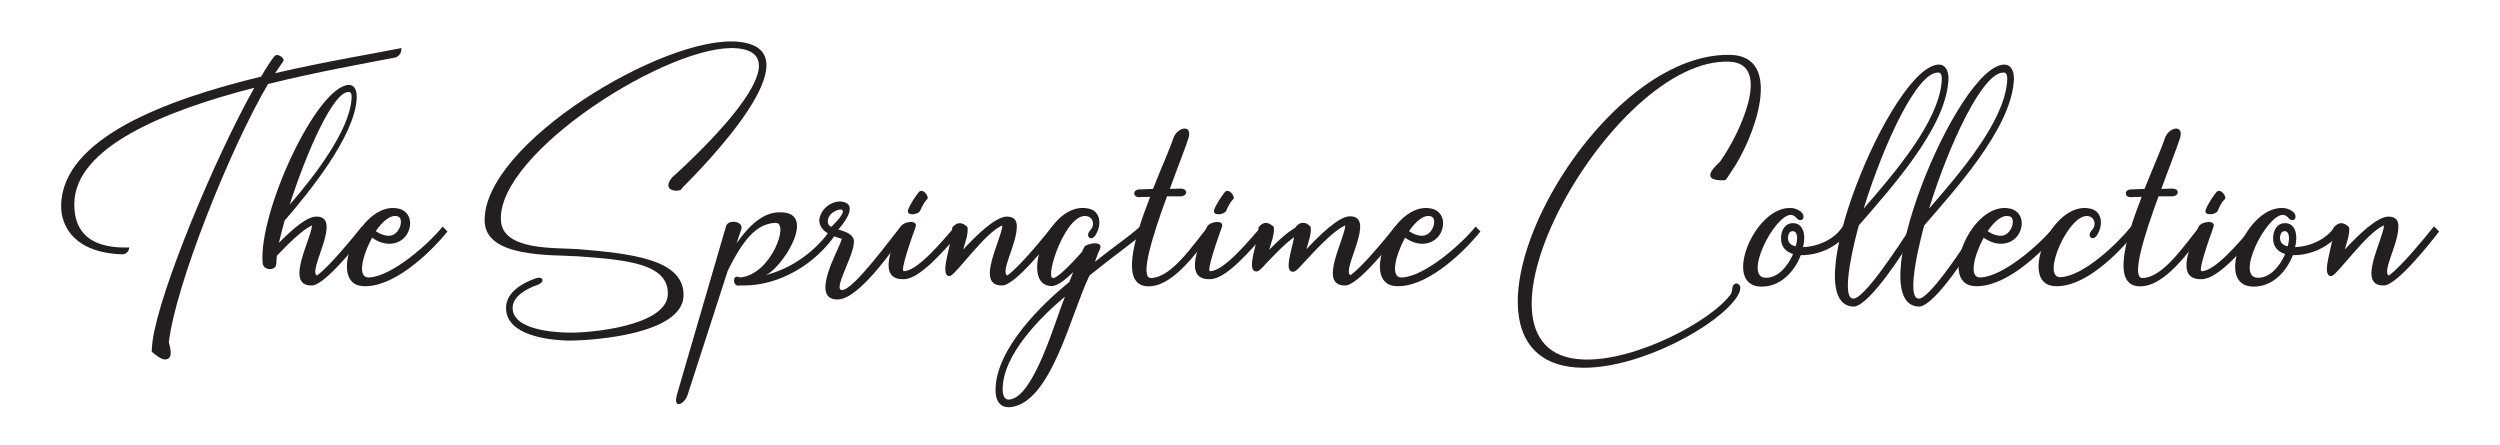 <?xml version="1.0" encoding="UTF-8"?>
<svg xmlns="http://www.w3.org/2000/svg" xmlns:xlink="http://www.w3.org/1999/xlink" version="1.1" id="Layer_1" x="0px" y="0px" viewBox="0 0 874.9 155.6" xml:space="preserve">
<style type="text/css">
	.st0{fill:#231F20;}
</style>
<g>
	<path class="st0" d="M138.5,20.1c-9.8,1.9-26.9,4.9-44.7,9.3C80.2,52.6,61.4,100,59.1,119.7c-0.1,0.4,2.2,6-1.3,6.1   c-1.2,0-2.7-1-4.7-2.7c0-1.1,0.1-2.4,0.3-3.8c2.4-17.5,21.8-64.1,35.6-88.6c-31.1,8-63,20.8-63,40.8c0,7.1,2.9,15.6,19.2,15.1   c0.1,0.9-0.8,2.4-2.4,2.4c-16.4-0.5-21.6-9.5-21.4-17.3c0.6-23.3,36.5-36.8,70-44.9c1.6-2.8,3.2-5.3,4.7-7.2c1.2-1.2,4,1.1,2.9,2   l-2.7,4c18.1-4.2,35-6.9,44.2-8.8C140.5,17.8,140.3,19.3,138.5,20.1z"></path>
	<path class="st0" d="M128.5,81c-3.2,4.2-15.1,19.2-19.5,18.9c-9.4,0.1-0.2-16,0.2-21c-3.3,1.4-8.5,6.6-12.3,10.6   c-0.1,1-0.2,1.9-0.2,2.8c-0.1,2.6-4.6,2.5-4.8-0.3c-1.4-18,19-61.9,30.2-62.3h0.2c2.4,0.3,2.7,3,2.5,5.3   c-1.1,13-16.1,31.7-25.2,42.2c-0.8,3-1.5,5.6-2,7.8c4.5-4.6,9.8-9.3,13.2-9.2c9.3,0-3.2,18.9,0.1,20.6c4.4-3,13.6-14.5,15.8-17.2   L128.5,81z M101.4,71.6c8.7-10,20.7-25.7,21.6-36.7c0.1-0.9,0.2-2.6-0.8-2.7C116.8,31.5,107.2,53.4,101.4,71.6z"></path>
	<path class="st0" d="M156.6,81c-6.7,8.3-19.6,20.1-30,19.1C114.3,98.9,126,70,139.5,73c2.8,0.6,4.3,3.1,4,5.8   c-0.5,4.2-3.8,6.6-7.4,6.5c-1.9,0-4-0.8-5.9-2.1c-3.4,6.3-5.3,14.1-1.1,13.9c7.9-0.3,20.7-11.5,25.8-17.8L156.6,81z M131.5,80.9   c1.5,1,3,1.6,4.5,1.6c2.6,0.1,4.4-2.8,4.3-5c0-0.9-0.4-1.6-1.2-1.8C136.7,75,133.8,77.5,131.5,80.9z"></path>
	<path class="st0" d="M239.2,103.8c-0.8,13-30.7,15.4-40.5,15.4c-7-0.2-21.8-1.9-21.6-11.6c0.1-5.4,5.8-8.6,10.4-10.2   c2.6-0.9,3.4,1.3,0.6,2.3c-3.8,1.3-8.6,4-8.7,7.9c-0.2,7.7,14,8.7,19.4,8.8c8.1,0.2,34.3-2.4,34.9-13.2c0.6-11.1-15-12.3-31.5-13.5   c-9.2-0.6-32.3,0.6-32.6-12.3c-0.6-27.1,62.9-65.1,88.5-62.8c29.2,2.5-13.4,45.2-19.5,51.3c0.3,1.4-7.8,1.6-3.4-3.8   c4.8-4.3,47.5-43,22.7-45.2c-23.1-2-83.9,36.4-82.6,60.2c0.5,10.8,19.4,9.5,27.1,10.1C220,88.7,239.9,90.5,239.2,103.8z"></path>
	<path class="st0" d="M292.7,81.6c-7.4,11.2-20.4,18.4-32.5,18.3h-1.4c-2.5,0.7-2.7-4.3,0.1-2.8c11-0.8,17.6-19.6,12.4-19.1   c-6.9,0.3-11.5,6.5-16.6,16.7l-14.1,43.6c-1,3.1-5.2,5.2-3.7-0.2l17.2-59c0.8-2.5,6.3-1.7,5.3,1.2l-1.6,4.8   c4.6-6.6,9.7-11,15.3-10.8c13.4-0.1,0.2,20.2-5.3,22c8.7-2.1,17.6-8.1,23.1-16.3L292.7,81.6z"></path>
	<path class="st0" d="M317.3,81c-4.8,6.1-16.4,23.5-24,23.8c-10.4,0.3,0.6-18,1.3-21.2c-2.8-0.9-7.9-2.2-7.9-6.7   c0.6-3.9,4.1-6.4,7.4-6.4c1.7,0.2,3.7,0.7,3.2,3.3c-0.3,2-2.3,4.7-3.9,6.5c1.7,0.6,4.5,1.2,5.3,3.3c1.4,3.9-7.5,17.7-4.1,17.9   c3.9,0.3,17.7-18.7,20.8-22.5L317.3,81z M294,73.3c-1.8,0.3-4.3,1.7-4.3,4.2c0,0.8,0.3,1.5,1.2,1.9C291.6,78.7,297.2,73.4,294,73.3   z"></path>
	<path class="st0" d="M335.3,82.2c-4.5,4.8-13.2,15.5-19,15.5c-9.9,0.4-3.4-13.3-1.1-18.3c0.9-2,6.3-2.6,5.2,0.1   c-1.5,4.2-5.5,15.5-4.1,15.4c4.8,0,13.5-10.6,17.2-14.8L335.3,82.2z M317.8,73.4c0.7-1.9,2.6-4.8,3.7-6.1c1.4-1.8,4,1.7,2.9,2.5   c-0.8,0.7-1.8,2.5-2.3,3.8C321.4,75.3,317,75.7,317.8,73.4z"></path>
	<path class="st0" d="M370.1,81c-3.2,4.2-15.1,19.2-19.5,18.9c-9.4,0.1-0.1-16,0.2-21c-6,2.3-16.5,17.6-18.4,17.7   c-1.2,0.1-1.6-1-1.6-2.6c0.1-3.7,2.8-11.7,2.4-14.3c1.8-2.3,3.7-1.9,5.4-0.2c0.3,2.7-0.9,5.4-1.5,7.8c4.5-4.9,11.4-11.6,15.3-11.5   c2.8,0,3.7,1.7,3.4,4.3c-0.3,5.7-5.7,15.1-3.3,16.3c4.4-3,13.6-14.5,15.8-17.2L370.1,81z"></path>
	<path class="st0" d="M400.3,81.5c-4,3.5-11.5,8.8-19,14.9c-6.5,13.2-13.4,44.9-27.9,46.1c-2.7,0.2-5-1.4-5-6   c0-14.4,16.4-30.2,25.8-37.8l1.4-3.5c-1.7,1.7-5.1,4.8-7.4,4.9c-12,0.3-1.5-30.3,12.8-27.1c4.2,0.9,4.6,5.6,2.5,9.1   c-1.5,2.7-4.1,0.6-1.8-1.7c1.4-1.5,1-4.1-1.1-4.7c-7.4-2-15.1,21.5-12.1,21.6c1.9,0.1,8.7-7.5,10.2-9.2c0.2-0.6,0.5-1.2,0.8-1.7   c0.5-1.1,6.6-2.4,5.5,0.6c-0.6,1.3-1.2,2.8-1.8,4.6c6.1-4.9,12.2-9,15.6-12.2L400.3,81.5z M372.7,103.8c-8,6.7-21.9,20.2-21.8,32.5   c0,2.8,1.1,3.8,2.6,3.5C362,138.5,369.3,112.1,372.7,103.8z"></path>
	<path class="st0" d="M413.2,66c2.9,0.1,2.3,2.8-0.2,2.7h-4.6c-5.1,13.9-9.7,28.7-5.6,28.6c7.2-0.2,14.4-11.2,19.9-17.9l1.7,1.8   c-5.5,6.9-13.6,18.8-22.2,19c-10.3,0.3-5.6-16.2,0.3-31.3c-1.5,0-2.9,0-3.9,0.1c-2.1,0.1-2.3-2.6,0-2.7l4.9-0.2   c2.8-7.1,5.8-13.7,7.1-17.7c1.4-4.1,7.1-5.1,5.2,0.3c-1.3,4-3.9,10.4-6.4,17.4L413.2,66L413.2,66z"></path>
	<path class="st0" d="M442.5,82.2c-4.5,4.8-13.2,15.5-19,15.5c-9.9,0.4-3.4-13.3-1.1-18.3c0.9-2,6.3-2.6,5.2,0.1   c-1.5,4.2-5.5,15.5-4.1,15.4c4.8,0,13.5-10.6,17.2-14.8L442.5,82.2z M424.9,73.4c0.7-1.9,2.6-4.8,3.7-6.1c1.4-1.8,4,1.7,2.9,2.5   c-0.8,0.7-1.8,2.5-2.3,3.8C428.6,75.3,424.1,75.7,424.9,73.4z"></path>
	<path class="st0" d="M490.2,81c-3.3,4.2-15.2,19.2-19.5,18.9c-9.5,0.1-0.2-16,0.1-21c-4.1,1.7-10.6,8.8-14.4,12.9   c-1.8,2-3,3.3-3.8,3.3c-3.3,0.2-0.7-7.1,0.3-12.1c-3.4,2.4-7.3,6.6-9.8,9.2c-1.5,1.7-2.6,2.8-3.3,2.8c-4.3,0.2,1.1-11.7,0.6-15.4   c1.8-2.3,3.5-1.9,5.4-0.2c0.3,2.7-1,5.5-1.6,8c2.7-2.8,6.1-6,9.1-7.7v-0.1c2-2.6,3.6-1.3,4.2-1.3v0.1c0.4,0.2,0.8,0.6,1.2,1   c0.3,2.7-0.9,5.4-1.5,7.8c4.7-5,11.4-11.6,15.3-11.5c9.3,0-3.2,18.9,0.1,20.6c4.4-3,13.6-14.5,15.8-17.2L490.2,81z"></path>
	<path class="st0" d="M518.1,81c-6.7,8.3-19.6,20.1-30,19.1C475.8,98.9,487.5,70,501,73c2.8,0.6,4.3,3.1,4,5.8   c-0.5,4.2-3.8,6.6-7.4,6.5c-1.9,0-4-0.8-5.9-2.1c-3.4,6.3-5.3,14.1-1.1,13.9c7.9-0.3,20.7-11.5,25.8-17.8L518.1,81z M493.1,80.9   c1.5,1,3,1.6,4.5,1.6c2.6,0.1,4.4-2.8,4.3-5c0-0.9-0.4-1.6-1.2-1.8C498.3,75,495.4,77.5,493.1,80.9z"></path>
	<path class="st0" d="M608,103.7c-6.5,10.2-33.8,25.1-53.9,25c-55.4-0.4,0.6-110.6,51.4-109.5c19.3,0.4,8.2,29.8,0.3,41   c-0.9,1.2-1.7,3-2.4,2.9c-9.8,0.3-1.9-5.9-1.4-6.6c6.7-9.4,18.4-34.1,3.4-34.9c-41.3-2.1-99,102.2-51.5,104.2   c18.5,0.8,45.4-13.7,51.9-23c0.4-0.7,0.4-2.1,0.6-2.7c0.5-0.7,0.9-1,1.4-0.9C610,99.9,608.8,102.4,608,103.7z"></path>
	<path class="st0" d="M646.9,80.9c-3.5,5.6-10.7,8.5-16.7,8.4c-2.1,5.6-7.1,11.2-14,11c-13.7-0.3-2.1-28.3,10.6-27.5   c1,0,2.1,0.4,3.2,1.1c2.4,1.7,0.6,4.7-1.5,2.2c-0.5-0.6-1.2-0.9-1.8-0.9c-5.9,0.1-16.9,22.2-8.6,22c4.3,0,7.7-4.3,9.4-8.3   c-2.2-0.7-4.3-2.3-4.2-5.6c0-2.7,1.4-5.2,4.1-5.2h0.1c3.5,0,4.6,3.9,3.5,8.4c5-0.2,11-2.6,13.9-7.3L646.9,80.9z M627.4,80.9   L627.4,80.9c-1.3,0-1.6,1.2-1.7,2.3c0,1.9,1.3,2.7,2.7,3C629.3,83.4,629.1,81,627.4,80.9z"></path>
	<path class="st0" d="M650.5,78.9c-0.6,2.1-7,25.9-1.8,25.6c4-0.2,16.5-19.6,19.2-23.7l1.9,1.6c-3.1,5-15.2,24.2-20.9,24.9   c-21.3,0.1,13.1-84.4,29.6-84.7c3,0,3.7,3.5,3.3,6.3C680.4,45.4,661.4,66.3,650.5,78.9z M652.2,73c10.7-12.3,26.1-30.2,27.3-44.3   c0.1-1.2,0.2-3.3-1.1-3.3C670.9,24.9,659.1,50.7,652.2,73z"></path>
	<path class="st0" d="M673.4,78.9c-0.6,2.1-7,25.9-1.8,25.6c4-0.2,16.5-19.6,19.2-23.7l1.9,1.6c-3.1,5-15.2,24.2-20.9,24.9   c-21.3,0.1,13.1-84.4,29.6-84.7c3,0,3.7,3.5,3.3,6.3C703.3,45.4,684.3,66.3,673.4,78.9z M675.1,73c10.7-12.3,26.1-30.2,27.3-44.3   c0.1-1.2,0.2-3.3-1.1-3.3C693.9,24.9,682,50.7,675.1,73z"></path>
	<path class="st0" d="M720.6,81c-6.7,8.3-19.6,20.1-30,19.1C678.3,98.9,690,70,703.5,73c2.8,0.6,4.3,3.1,4,5.8   c-0.5,4.2-3.8,6.6-7.4,6.5c-1.9,0-4-0.8-5.9-2.1c-3.4,6.3-5.3,14.1-1.1,13.9c7.9-0.3,20.7-11.5,25.8-17.8L720.6,81z M695.6,80.9   c1.5,1,3,1.6,4.5,1.6c2.6,0.1,4.4-2.8,4.3-5c0-0.9-0.4-1.6-1.2-1.8C700.7,75,697.9,77.5,695.6,80.9z"></path>
	<path class="st0" d="M747.6,81c-6.6,8.2-18.6,20.1-29,19.1C706.3,98.9,718,70,731.5,73c4.2,0.9,4.6,5.6,2.5,9.1   c-1.5,2.7-4.1,0.6-1.8-1.7c1.4-1.5,1-4.1-1.1-4.7c-6.8-1.9-17.1,21.6-10,21.3c7.9-0.3,19.8-11.6,24.8-17.8L747.6,81z"></path>
	<path class="st0" d="M760.2,66c2.9,0.1,2.3,2.8-0.2,2.7h-4.6c-5.1,13.9-9.7,28.7-5.6,28.6c7.2-0.2,14.4-11.2,19.9-17.9l1.7,1.8   c-5.5,6.9-13.6,18.8-22.2,19c-10.3,0.3-5.6-16.2,0.3-31.3c-1.5,0-2.9,0-3.9,0.1c-2.1,0.1-2.3-2.6,0-2.7l4.9-0.2   c2.8-7.1,5.8-13.7,7.1-17.7c1.4-4.1,7.1-5.1,5.2,0.3c-1.3,4-3.9,10.4-6.4,17.4L760.2,66L760.2,66z"></path>
	<path class="st0" d="M789.5,82.2c-4.5,4.8-13.2,15.5-19,15.5c-9.9,0.4-3.4-13.3-1.1-18.3c0.9-2,6.3-2.6,5.2,0.1   c-1.5,4.2-5.5,15.5-4.1,15.4c4.8,0,13.5-10.6,17.2-14.8L789.5,82.2z M771.9,73.4c0.7-1.9,2.6-4.8,3.7-6.1c1.4-1.8,4,1.7,2.9,2.5   c-0.8,0.7-1.8,2.5-2.3,3.8C775.6,75.3,771.1,75.7,771.9,73.4z"></path>
	<path class="st0" d="M819.1,80.9c-3.5,5.6-10.7,8.5-16.7,8.4c-2.1,5.6-7.1,11.2-14,11C774.7,100,786.2,72,799,72.8   c1,0,2.1,0.4,3.2,1.1c2.4,1.7,0.6,4.7-1.5,2.2c-0.5-0.6-1.2-0.9-1.8-0.9c-5.9,0.1-16.9,22.2-8.6,22c4.3,0,7.7-4.3,9.4-8.3   c-2.2-0.7-4.3-2.3-4.2-5.6c0-2.7,1.4-5.2,4.1-5.2h0.1c3.5,0,4.6,3.9,3.5,8.4c5-0.2,11-2.6,13.9-7.3L819.1,80.9z M799.6,80.9   L799.6,80.9c-1.3,0-1.6,1.2-1.7,2.3c0,1.9,1.3,2.7,2.7,3C801.4,83.4,801.2,81,799.6,80.9z"></path>
	<path class="st0" d="M853.6,81c-3.2,4.2-15.1,19.2-19.5,18.9c-9.4,0.1-0.1-16,0.2-21c-6,2.3-16.5,17.6-18.4,17.7   c-1.2,0.1-1.6-1-1.6-2.6c0.1-3.7,2.8-11.7,2.4-14.3c1.8-2.3,3.6-1.9,5.4-0.2c0.3,2.7-0.9,5.4-1.5,7.8c4.5-4.9,11.4-11.6,15.3-11.5   c2.8,0,3.7,1.7,3.4,4.3c-0.3,5.7-5.7,15.1-3.3,16.3c4.4-3,13.6-14.5,15.8-17.2L853.6,81z"></path>
</g>
</svg>
